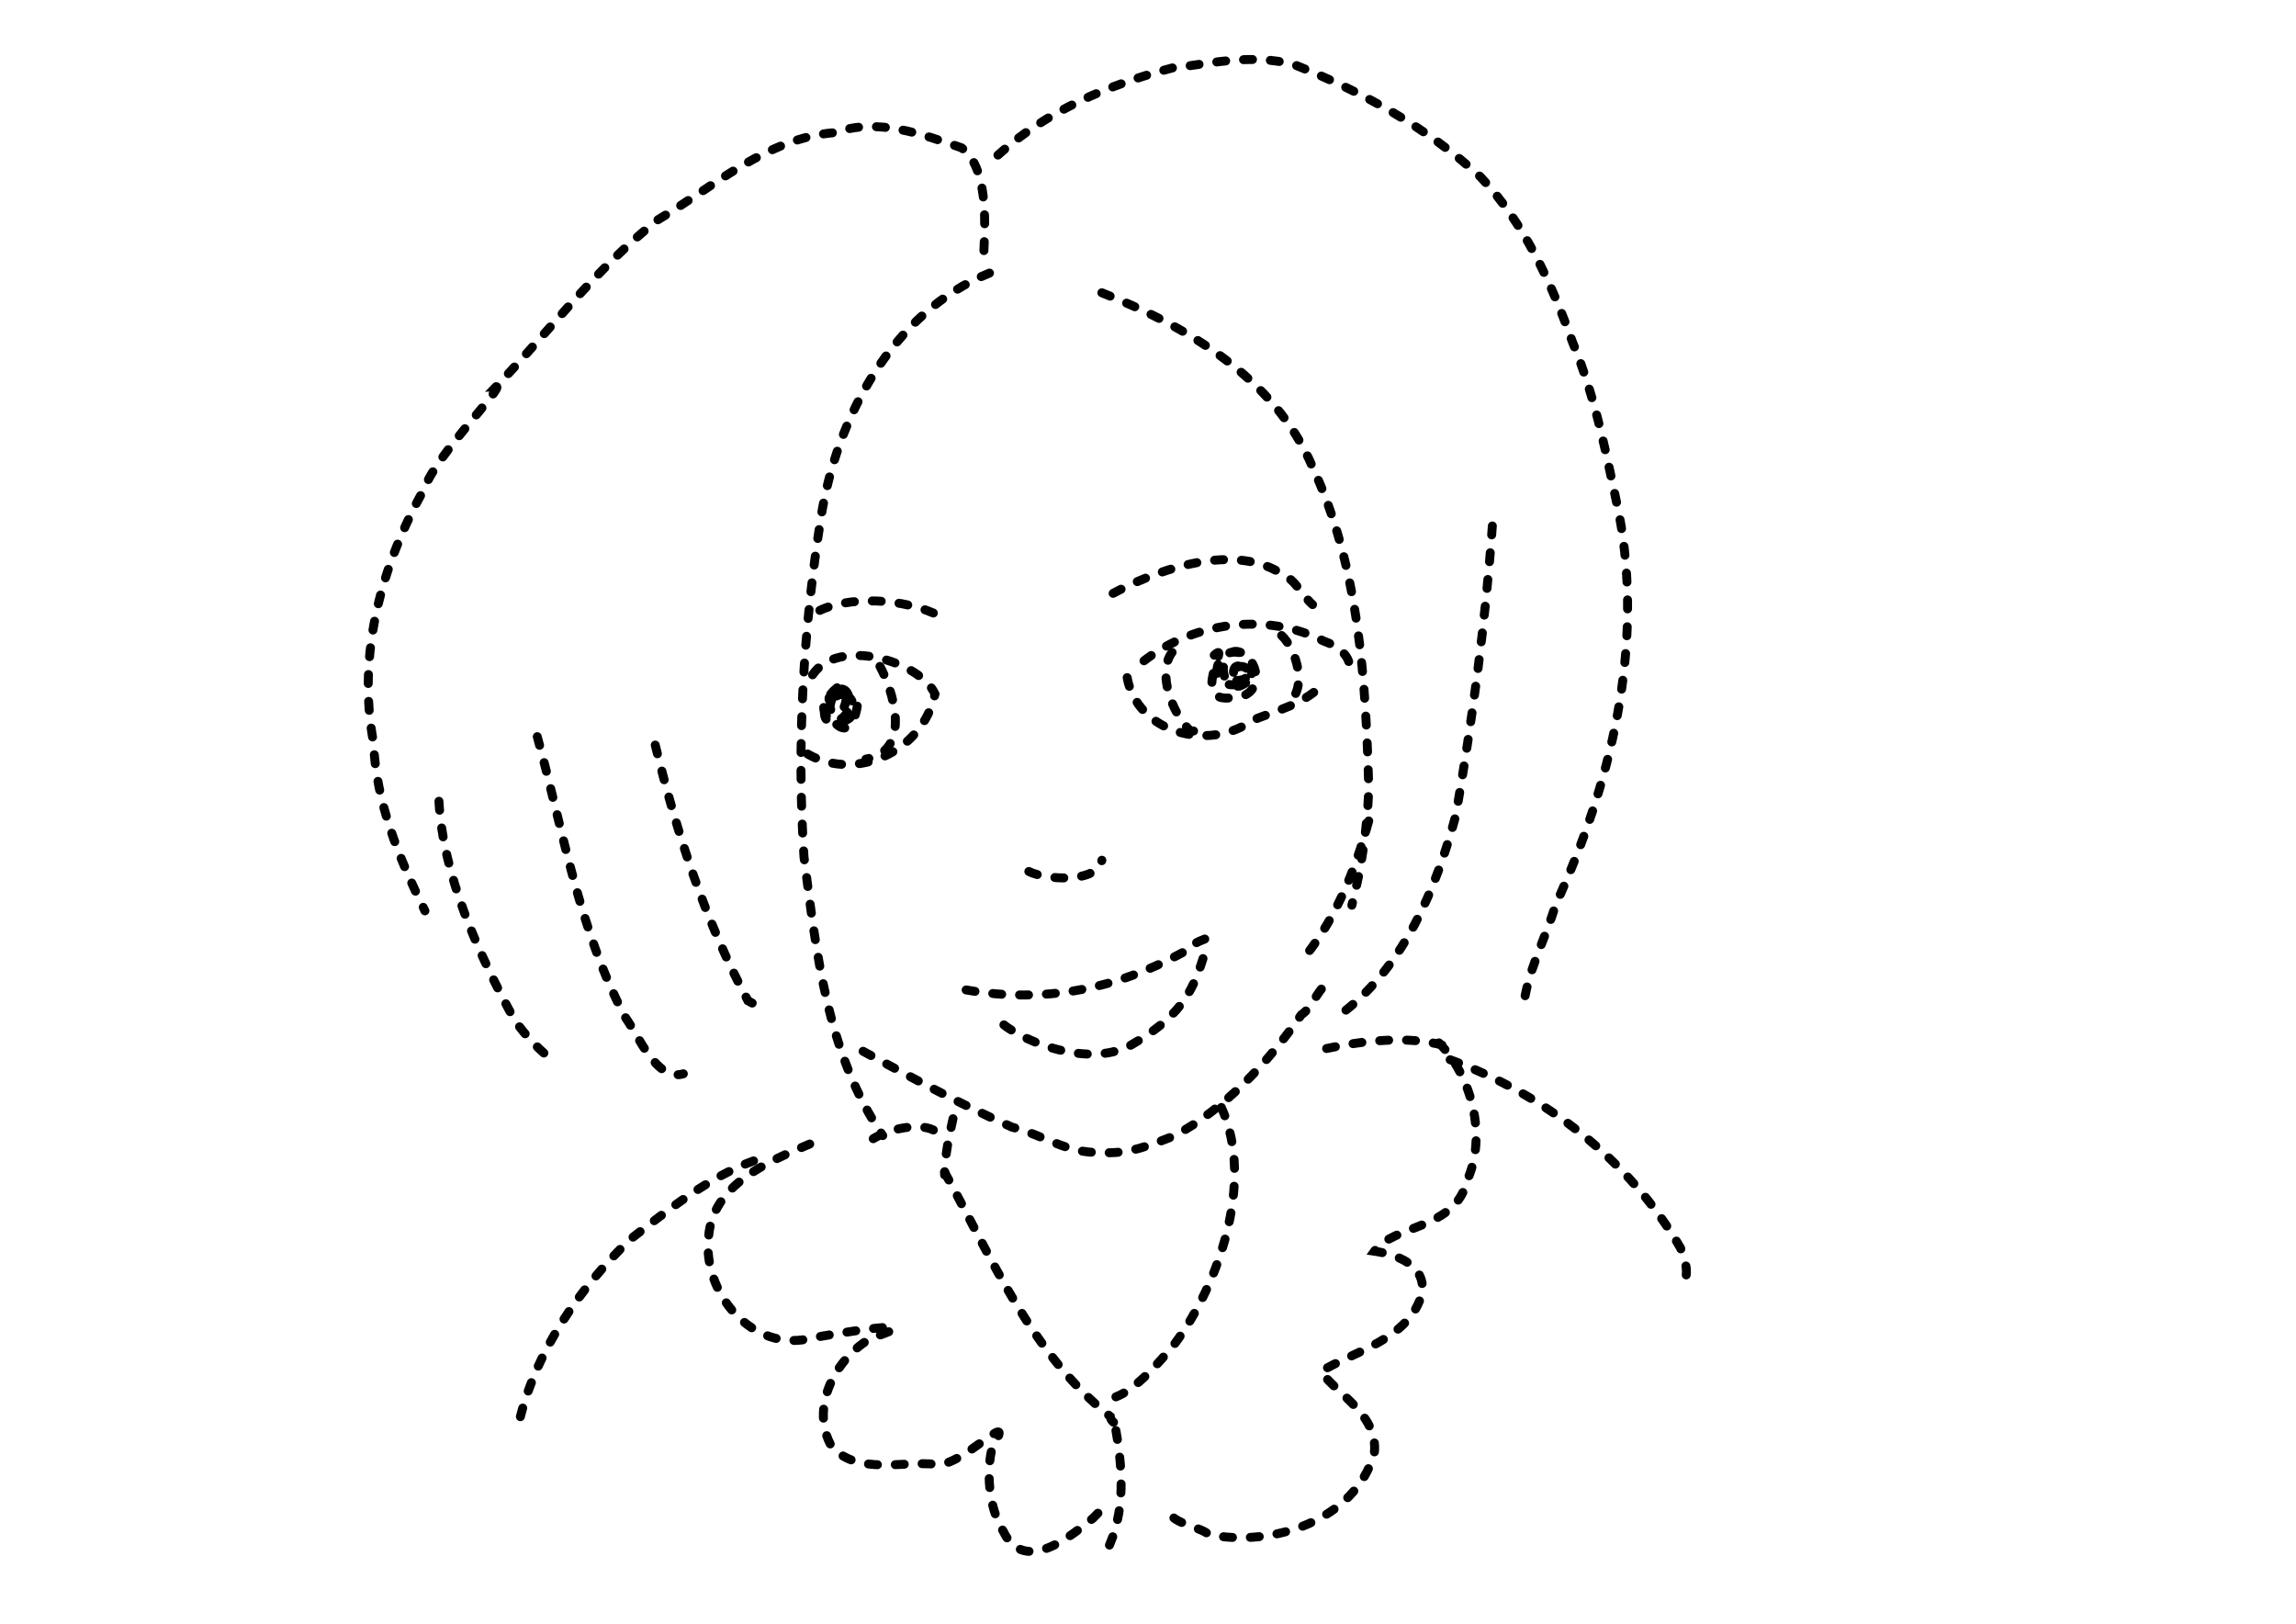 <?xml version="1.0" encoding="UTF-8" standalone="no"?>
<!-- Created with Inkscape (http://www.inkscape.org/) -->
<svg
    xmlns:inkscape="http://www.inkscape.org/namespaces/inkscape"
    xmlns:rdf="http://www.w3.org/1999/02/22-rdf-syntax-ns#"
    xmlns="http://www.w3.org/2000/svg"
    xmlns:sodipodi="http://sodipodi.sourceforge.net/DTD/sodipodi-0.dtd"
    xmlns:cc="http://creativecommons.org/ns#"
    xmlns:xlink="http://www.w3.org/1999/xlink"
    xmlns:dc="http://purl.org/dc/elements/1.1/"
    xmlns:svg="http://www.w3.org/2000/svg"
    xmlns:ns1="http://sozi.baierouge.fr"
    id="svg2"
    sodipodi:docname="fille.svg"
    xml:space="preserve"
    viewBox="0 0 1052.4 744.09"
    version="1.2"
    inkscape:version="0.47 r22583"
  >
  <sodipodi:namedview
      id="namedview688"
      bordercolor="#666666"
      inkscape:pageshadow="2"
      guidetolerance="10"
      pagecolor="#ffffff"
      gridtolerance="10"
      inkscape:window-maximized="0"
      inkscape:zoom="0.89707533"
      objecttolerance="10"
      borderopacity="1"
      inkscape:current-layer="g6331"
      inkscape:cx="509.98225"
      inkscape:cy="361.05274"
      inkscape:window-y="0"
      inkscape:window-x="0"
      inkscape:window-width="1680"
      showgrid="false"
      inkscape:pageopacity="0"
      inkscape:window-height="1002"
  />
  <defs
      id="defs5"
    >
  <style
        id="style5178"
        type="text/css"
    />
</defs
  >
  <g
      id="g11"
      transform="matrix(1.25 0 0 -1.25 0 744.09)"
    ><g
        id="g6331"
        transform="matrix(1.845 0 0 1.845 95.036 -830.5)"
      ><path
          id="path6333"
          style="color:#000000;stroke:#000000;stroke-linecap:round;stroke-dasharray:1.779, 3.558;stroke-width:1.779;fill:none"
          d="m144.04 722.98c0.283 6.165 0.724 16.671-4.458 20.43-7.734 2.663-16.697 6.048-25.131 3.018-13.41-1.01-24.021-10.68-35.174-17.31-12.192-9.55-21.532-22.04-32.188-33.18 1.797 0.11-11.885-13.55-14.194-20.12-8.561-15.32-13.513-33.03-10.165-50.61 0.477-11.838 5.058-22.945 10.21-33.431"
      /><path
          id="path6335"
          style="color:#000000;stroke:#000000;stroke-linecap:round;stroke-dasharray:1.779, 3.558;stroke-width:1.779;fill:none"
          d="m146.83 741.96c9.538 8.698 22.131 14.042 34.614 17.307 6.715 0.688 15.649 3.031 24.343 0.635 13.33-5.326 26.386-12.478 36.982-22.308 8.748-9.294 14.013-20.981 18.267-32.83 4.807-11.642 6.81-22.961 9.207-33.979 5.064-26.542-1.541-53.732-12.614-77.879-2.047-6.974-5.723-13.324-6.399-20.664"
      /><path
          id="path6337"
          style="color:#000000;stroke:#000000;stroke-linecap:round;stroke-dasharray:1.779, 3.558;stroke-width:1.779;fill:none"
          d="m35.73 613.55c0.789-14.527 7.721-30.157 15.074-43.546 1.959-2.747 4.157-5.176 6.699-7.258"
      /><path
          id="path6339"
          style="color:#000000;stroke:#000000;stroke-linecap:round;stroke-dasharray:1.779, 3.558;stroke-width:1.779;fill:none"
          d="m55.27 626.39c5.16-18.724 8.325-38.418 17.492-55.758 2.65-3.682 6.233-12.825 11.539-11.236"
      /><path
          id="path6341"
          style="color:#000000;stroke:#000000;stroke-linecap:round;stroke-dasharray:1.779, 3.558;stroke-width:1.779;fill:none"
          d="m78.718 624.72c4.28-17.38 9.88-34.884 18.423-50.804l1.039-0.566 0.077-0.55"
      /><path
          id="path6343"
          style="color:#000000;stroke:#000000;stroke-linecap:round;stroke-dasharray:1.779, 3.558;stroke-width:1.779;fill:none"
          d="m145.15 718.51c-19.339-7.791-30.371-28.762-33.497-48.571-3.508-22.238-4.86-44.954-3.371-67.445 2.469-19.041 4.559-39.049 15.653-55.377"
      /><path
          id="path6345"
          style="color:#000000;stroke:#000000;stroke-linecap:round;stroke-dasharray:1.779, 3.558;stroke-width:1.779;fill:none"
          d="m245.09 668.26c-1.375-19.22-3.96-38.486-7.258-57.503-3.894-14.454-10.169-29.667-22.232-39.028l-1.774-0.61h-1.117"
      /><path
          id="path6347"
          style="color:#000000;stroke:#000000;stroke-linecap:round;stroke-dasharray:1.779, 3.558;stroke-width:1.779;fill:none"
          d="m220.52 609.64c-2.747-10.097-6.978-20.55-13.957-28.472"
      /><path
          id="path6349"
          style="color:#000000;stroke:#000000;stroke-linecap:round;stroke-dasharray:1.779, 3.558;stroke-width:1.779;fill:none"
          d="m167.48 714.6c16.868-6.664 34.381-16.984 41.871-34.614 9.314-19.972 10.573-42.436 11.186-64.082-0.366-7.933-1.353-15.3-3.37-23.01"
      /><path
          id="path6351"
          sodipodi:nodetypes="cc"
          style="color:#000000;stroke:#000000;stroke-linecap:round;stroke-dasharray:1.779, 3.558;stroke-width:1.779;fill:none"
          d="m133.99 650.96c-7.596 3.301-19.014 3.271-24.246-0.457"
      /><path
          id="path6353"
          style="color:#000000;stroke:#000000;stroke-linecap:round;stroke-dasharray:1.779, 3.558;stroke-width:1.779;fill:none"
          d="m169.72 654.87c6.988 3.74 23.043 10.565 33.497 3.908 2.845-1.287 3.949-4.196 6.141-6.141"
      /><path
          id="path6355"
          sodipodi:nodetypes="ccc"
          style="color:#000000;stroke:#000000;stroke-linecap:round;stroke-dasharray:1.779, 3.558;stroke-width:1.779;fill:none"
          d="m109.98 638.68c5.077 7.6 21.383 2.685 24.338-3.815-2.486-11.781-16.624-17.842-26.162-11.384"
      /><path
          id="path6357"
          style="color:#000000;stroke:#000000;stroke-linecap:round;stroke-dasharray:1.779, 3.558;stroke-width:1.779;fill:none"
          d="m175.86 641.47c9.848 7.626 24.326 9.799 35.73 3.908 2.536-0.873 5.802-2.963 5.024-6.141"
      /><path
          id="path6359"
          style="color:#000000;stroke:#000000;stroke-linecap:round;stroke-dasharray:1.779, 3.558;stroke-width:1.779;fill:none"
          d="m172.51 638.12c1.925-10.661 15.867-15.005 25.119-8.376 4.582 1.796 9.819 3.141 13.402 6.701"
      /><path
          id="path6361"
          style="color:#000000;stroke:#000000;stroke-linecap:round;stroke-dasharray:1.779, 3.558;stroke-width:1.779;fill:none"
          d="m123.38 640.35c2.357-4.289 6.704-16.718-2.791-18.423"
      /><path
          id="path6363"
          style="color:#000000;stroke:#000000;stroke-linecap:round;stroke-dasharray:1.779, 3.558;stroke-width:1.779;fill:none"
          d="m181.44 643.14c-2.996-3.935-0.094-12.052 3.612-15.593 0.656-0.058 1.314-0.035 1.971-0.039"
      /><path
          id="path6365"
          style="color:#000000;stroke:#000000;stroke-linecap:round;stroke-dasharray:1.779, 3.558;stroke-width:1.779;fill:none"
          d="m203.21 646.49c2.811-2.562 5.699-11.066 0.558-13.957"
      /><path
          id="path6367"
          style="color:#000000;stroke:#000000;stroke-linecap:round;stroke-dasharray:1.779, 3.558;stroke-width:1.779;fill:none"
          d="m189.82 642.58c3.642 3.309-5.441-10.104 3.908-8.374 7.788 0.128 4.052 12.133-2.386 8.191-4.633-7.924 8.345-6.978 5.793-0.894-5.557 6.288-7.898-5.614-2.29-5.064 5.867 2.3-1.931 6.868-1.117 1.117 6.509-0.197-0.966 6.161 0 0.558"
      /><path
          id="path6369"
          style="color:#000000;stroke:#000000;stroke-linecap:round;stroke-dasharray:1.779, 3.558;stroke-width:1.779;fill:none"
          d="m113.33 633.65c-0.345 0.535 0.473 1.251 0.958 0.84-0.175-0.648 1.023-0.229 0.426 0.148-0.208 0.531 0.135 1.413 0.805 1.266 0.586-0.24 0.381-1.157-0.229-1.197-0.922-0.385-1.935-0.696-2.65-1.43-0.595-0.596-0.498-1.547-0.189-2.258 0.276-0.594 0.674-1.173 1.236-1.525 0.721-0.318 1.506 0.096 2.093 0.511 1.563 1.15 2.111 3.54 1.033 5.194-0.425 0.7-1.516 0.949-2.122 0.339-0.863-0.763-1.071-1.964-1.244-3.045-0.063-0.697 0.478-1.409 1.201-1.427 0.67-0.07 1.344 0.385 1.525 1.035 0.577 1.159 0.677 2.568 0.182 3.773-0.371 0.556-1.284 0.571-1.698 0.058-1.616-1.274-2.664-3.427-2.233-5.496 0.218-0.97 1.309-1.557 2.254-1.334 0.919 0.12 1.863 0.369 2.615 0.932 0.714 0.574 1.088 1.548 0.871 2.447-0.228 1.355-1.379 2.615-2.8 2.671-0.814-0.043-1.408-0.762-1.612-1.502-0.622-1.665-0.279-3.765 1.139-4.923 0.542-0.474 1.354-0.834 2.048-0.463 0.896 0.463 1.221 1.5 1.527 2.388 0.219 0.751 0.405 1.524 0.448 2.306-0.032 0.83-0.44 1.713-1.233 2.065"
      /><path
          id="path6371"
          style="color:#000000;stroke:#000000;stroke-linecap:round;stroke-dasharray:1.779, 3.558;stroke-width:1.779;fill:none"
          d="m152.97 599.6c3.344-1.689 13.622-2.38 14.515 2.233"
      /><path
          id="path6373"
          sodipodi:nodetypes="ccc"
          style="color:#000000;stroke:#000000;stroke-linecap:round;stroke-dasharray:1.779, 3.558;stroke-width:1.779;fill:none"
          d="m140.51 576.06c21.452-3.779 36.999 3.964 45.184 8.629 0.04 1.216 3.716 1.449 3.561 2.628"
      /><path
          id="path6375"
          sodipodi:nodetypes="ccc"
          style="color:#000000;stroke:#000000;stroke-linecap:round;stroke-dasharray:1.779, 3.558;stroke-width:1.779;fill:none"
          d="m187.58 582.29c-2.183-7.025-4.857-11.755-14.515-17.307-9.121-4.735-22.956 1.68-26.122 5.083"
      /><path
          id="path6377"
          style="color:#000000;stroke:#000000;stroke-linecap:round;stroke-dasharray:1.779, 3.558;stroke-width:1.779;fill:none"
          d="m120.03 563.87c9.693-5.237 19.788-10.742 29.589-15.074 6.298-1.571 10.887-5.218 17.47-5.024 5.645-0.447 10.069 1.459 14.91 3.35 9.893 5.32 18.424 14.384 25.123 24.006 2.294 1.54 2.906 4.462 5.024 6.141"
      /><path
          id="path6379"
          style="color:#000000;stroke:#000000;stroke-linecap:round;stroke-dasharray:1.779, 3.558;stroke-width:1.779;fill:none"
          d="m98.258 542.09c-8.673-3.12-16.901-9.66-24.565-15.63-10.031-9.7-18.304-21.69-21.773-35.17v-0.799-0.318"
      /><path
          id="path6381"
          style="color:#000000;stroke:#000000;stroke-linecap:round;stroke-dasharray:1.779, 3.558;stroke-width:1.779;fill:none"
          d="m236.71 562.19c18.8-6.886 35.679-19.994 45.779-37.405 0.657-1.841 1.389-3.593 1.117-5.583"
      /><path
          id="path6383"
          style="color:#000000;stroke:#000000;stroke-linecap:round;stroke-dasharray:1.779, 3.558;stroke-width:1.779;fill:none"
          d="m137.9 550.47c-0.69-3.056-1.657-7.388-1.675-11.166"
      /><path
          id="path6387"
          style="color:#000000;stroke:#000000;stroke-linecap:round;stroke-dasharray:1.779, 3.558;stroke-width:1.779;fill:none"
          d="m109.42 545.44c-8.403-3.565-19.291-8.06-20.098-18.423-1.295-11.141 8.785-23.296 20.656-20.098 4.33 0.826 25.103 4.279 11.724 0-7.189-4.036-12.46-14.002-7.816-21.773 5.314-5.454 13.728-2.652 20.656-3.35 5.03-0.769 16.441 12.166 11.166 3.35-1.156-4.267-0.901-11.788 2.233-16.748 4.29-8.93 14.098-0.211 17.774 2.681l1.208 1.226"
      /><path
          id="path6389"
          style="color:#000000;stroke:#000000;stroke-linecap:round;stroke-dasharray:1.779, 3.558;stroke-width:1.779;fill:none"
          d="m234.48 565.54c6.551-6.63 9.602-18.551 5.583-27.356-2.231-9.748-14.676-8.762-18.403-14.044 4.259-0.621 10.252-2.662 9.47-8.287-2.35-9.253-14.068-11.771-20.098-15.632 3.154-4.463 11.446-8.601 10.607-16.19-3.811-13.397-20.234-18.743-32.939-16.19-1.695 1.741-10.048 2.565-7.258 6.141"
      /><path
          id="path6391"
          sodipodi:nodetypes="ccc"
          style="color:#000000;stroke:#000000;stroke-linecap:round;stroke-dasharray:1.779, 3.558;stroke-width:1.779;fill:none"
          d="m191.24 552.7c6.81-14.991-0.887-35.663-9.24-46.894-3.151-3.829-7.682-9.046-11.724-10.607"
      /><path
          id="path6393"
          style="color:#000000;stroke:#000000;stroke-linecap:round;stroke-dasharray:1.779, 3.558;stroke-width:1.779;fill:none"
          d="m136.22 539.86c9.409-17.107 17.269-36.119 32.939-48.571 0.194-1.625 2.108-1.48 2.791-2.791"
      /><path
          id="path6395"
          style="color:#000000;stroke:#000000;stroke-linecap:round;stroke-dasharray:1.779, 3.558;stroke-width:1.779;fill:none"
          d="m170.28 488.5c1.519-8.664 1.94-17.836-2.791-25.681"
      /><path
          id="path6397"
          style="color:#000000;stroke:#000000;stroke-linecap:round;stroke-dasharray:1.779, 3.558;stroke-width:1.779;fill:none"
          d="m133.99 548.23c-3.206 1.568-10.217 0.074-13.399-2.791"
      /><path
          id="path6399"
          style="color:#000000;stroke:#000000;stroke-linecap:round;stroke-dasharray:1.779, 3.558;stroke-width:1.779;fill:none"
          d="m212.15 564.42c6.515 1.417 16.085 2.691 23.448 0.558"
      /></g
    ></g
  >
</svg
>
